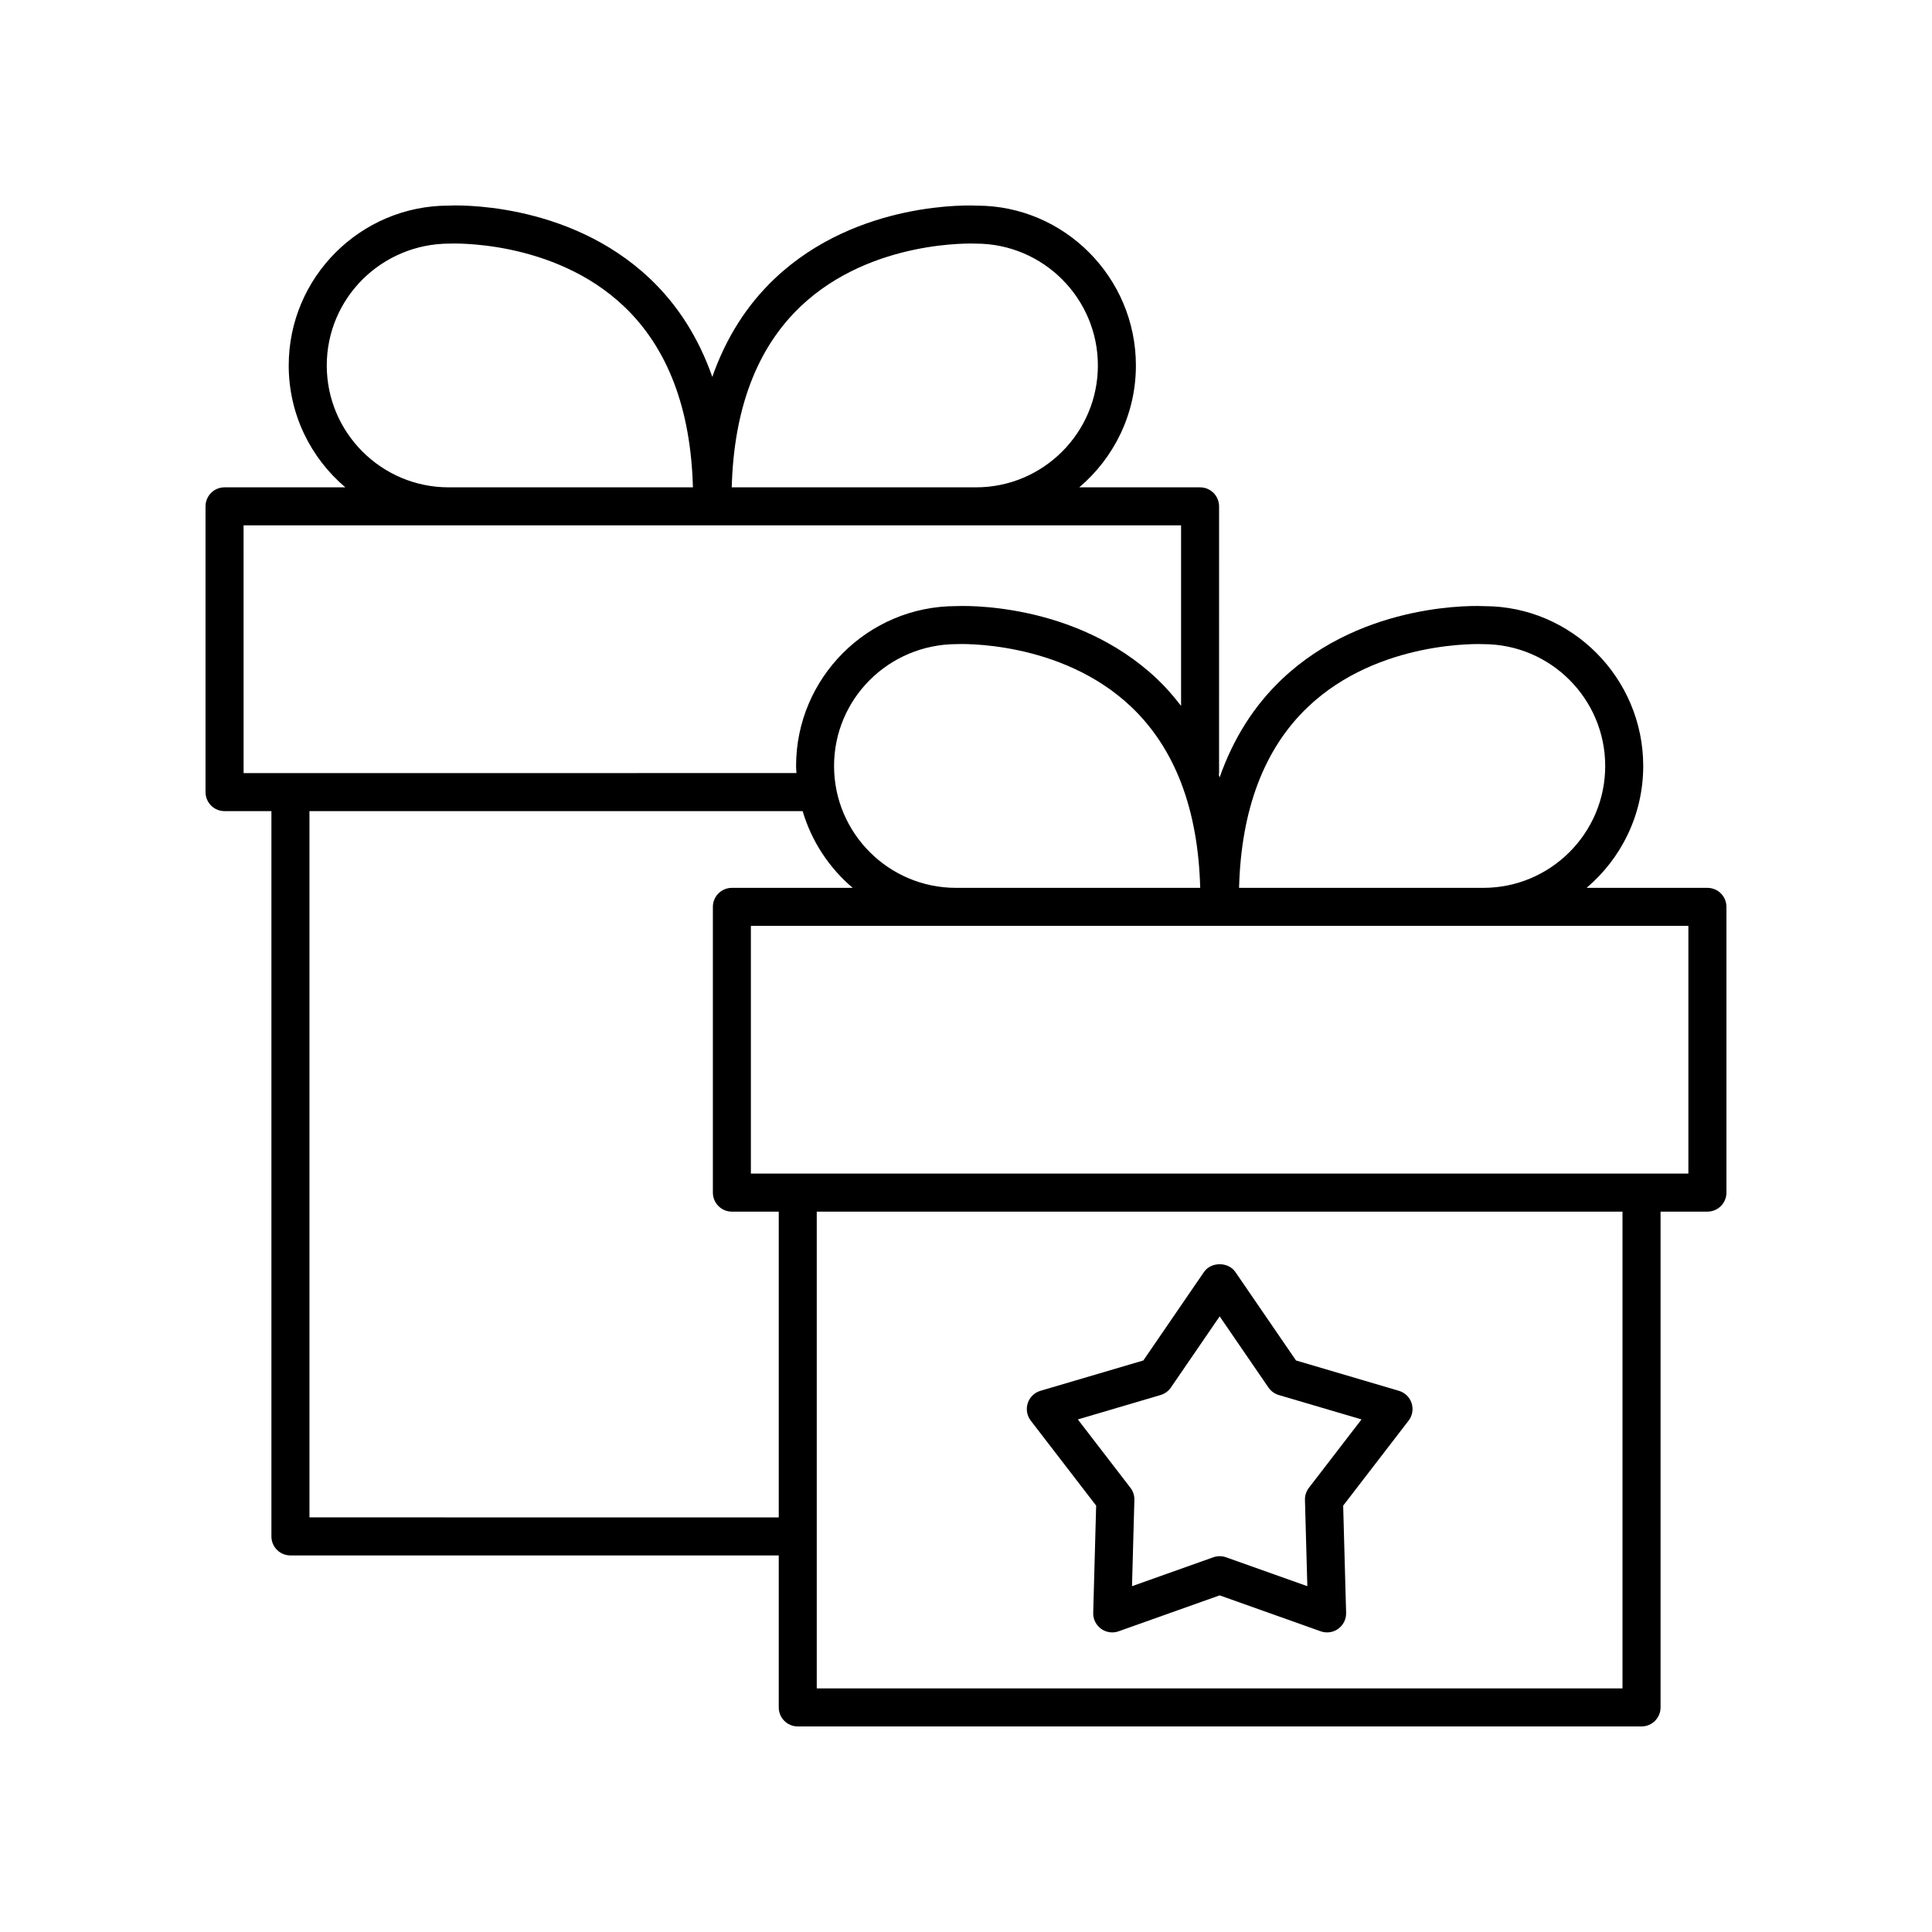<?xml version="1.0" encoding="UTF-8"?>
<!-- Uploaded to: SVG Repo, www.svgrepo.com, Generator: SVG Repo Mixer Tools -->
<svg fill="#000000" width="800px" height="800px" version="1.1" viewBox="144 144 512 512" xmlns="http://www.w3.org/2000/svg">
 <g>
  <path d="m596.48 379.29h-32.016c9.164-7.777 15.008-19.359 15.008-32.293 0-23.359-19-42.359-42.082-42.359h-0.016c-1.27-0.074-31.641-1.477-53.613 19.324-7.449 7.055-12.945 15.793-16.547 26.059-0.082-0.23-0.141-0.48-0.223-0.711 0.012-0.129 0.074-0.238 0.074-0.367l0.004-70.754c0-2.781-2.254-5.039-5.039-5.039h-32.012c9.164-7.777 15.008-19.359 15.008-32.293 0-23.359-19-42.359-42.086-42.359h-0.016c-1.266-0.07-31.637-1.48-53.609 19.324-7.449 7.055-12.945 15.789-16.547 26.059-3.602-10.266-9.094-19.004-16.547-26.059-21.988-20.812-52.344-19.395-53.336-19.332-23.363 0-42.371 19.008-42.371 42.367 0 12.934 5.84 24.516 15.004 32.293h-32.012c-2.785 0-5.039 2.254-5.039 5.039v75.73c0 2.781 2.254 5.039 5.039 5.039h12.422v192.21c0 2.781 2.254 5.039 5.039 5.039h129.41v40.277c0 2.781 2.254 5.039 5.039 5.039h223.61c2.785 0 5.039-2.254 5.039-5.039v-131.39h12.422c2.785 0 5.039-2.254 5.039-5.039v-75.73c0-2.777-2.254-5.035-5.039-5.035zm-105.86-47.945c18.762-17.832 45.961-16.66 46.48-16.641 17.805 0 32.297 14.488 32.297 32.293 0 17.805-14.488 32.293-32.297 32.293h-64.738c0.551-20.75 6.644-36.91 18.258-47.945zm-93.285 47.945c-17.809 0-32.301-14.488-32.301-32.293 0-17.805 14.488-32.293 32.566-32.301 0.285-0.023 27.438-1.188 46.207 16.645 11.613 11.039 17.707 27.195 18.258 47.949zm-41.16-154.09c18.766-17.832 45.953-16.664 46.473-16.637 17.809 0 32.301 14.488 32.301 32.293 0 17.805-14.488 32.293-32.301 32.293h-64.73c0.555-20.75 6.644-36.91 18.258-47.949zm-125.58 15.656c0-17.805 14.488-32.293 32.562-32.301 0.297-0.016 27.449-1.188 46.215 16.648 11.613 11.035 17.707 27.195 18.258 47.945h-64.742c-17.805 0-32.293-14.488-32.293-32.293zm-22.047 42.367h248.45v47.844c-1.945-2.508-4.008-4.918-6.32-7.109-21.984-20.809-52.348-19.379-53.332-19.332-23.363 0-42.375 19.008-42.375 42.367 0 0.633 0.066 1.25 0.094 1.879l-146.51 0.008zm17.461 262.9v-187.17h130.7c2.367 8.023 7.039 15.059 13.262 20.336h-32.012c-2.785 0-5.039 2.254-5.039 5.039v75.73c0 2.781 2.254 5.039 5.039 5.039h12.418v81.031zm347.97 45.32h-213.53v-126.35h213.53zm17.461-136.43h-248.45v-65.652h248.45z"/>
  <path d="m417.16 520.48 17.332 22.531-0.781 28.414c-0.043 1.66 0.734 3.238 2.078 4.215 1.344 0.98 3.086 1.234 4.648 0.672l26.785-9.523 26.785 9.523c0.551 0.195 1.121 0.289 1.688 0.289 1.047 0 2.09-0.328 2.961-0.961 1.344-0.977 2.121-2.555 2.078-4.215l-0.781-28.414 17.34-22.531c1.012-1.316 1.309-3.047 0.797-4.629-0.512-1.578-1.777-2.805-3.367-3.273l-27.266-8.039-16.074-23.449c-1.879-2.742-6.434-2.742-8.316 0l-16.07 23.449-27.266 8.039c-1.59 0.469-2.848 1.695-3.367 3.273-0.512 1.578-0.219 3.309 0.797 4.629zm34.406-6.785c1.105-0.328 2.078-1.027 2.731-1.984l12.926-18.863 12.93 18.863c0.66 0.953 1.625 1.656 2.731 1.984l21.934 6.465-13.949 18.125c-0.703 0.918-1.074 2.051-1.043 3.211l0.629 22.859-21.543-7.66c-0.547-0.195-1.117-0.289-1.688-0.289-0.57 0-1.141 0.098-1.688 0.289l-21.543 7.66 0.629-22.859c0.031-1.16-0.34-2.289-1.043-3.211l-13.941-18.121z"/>
 </g>
</svg>